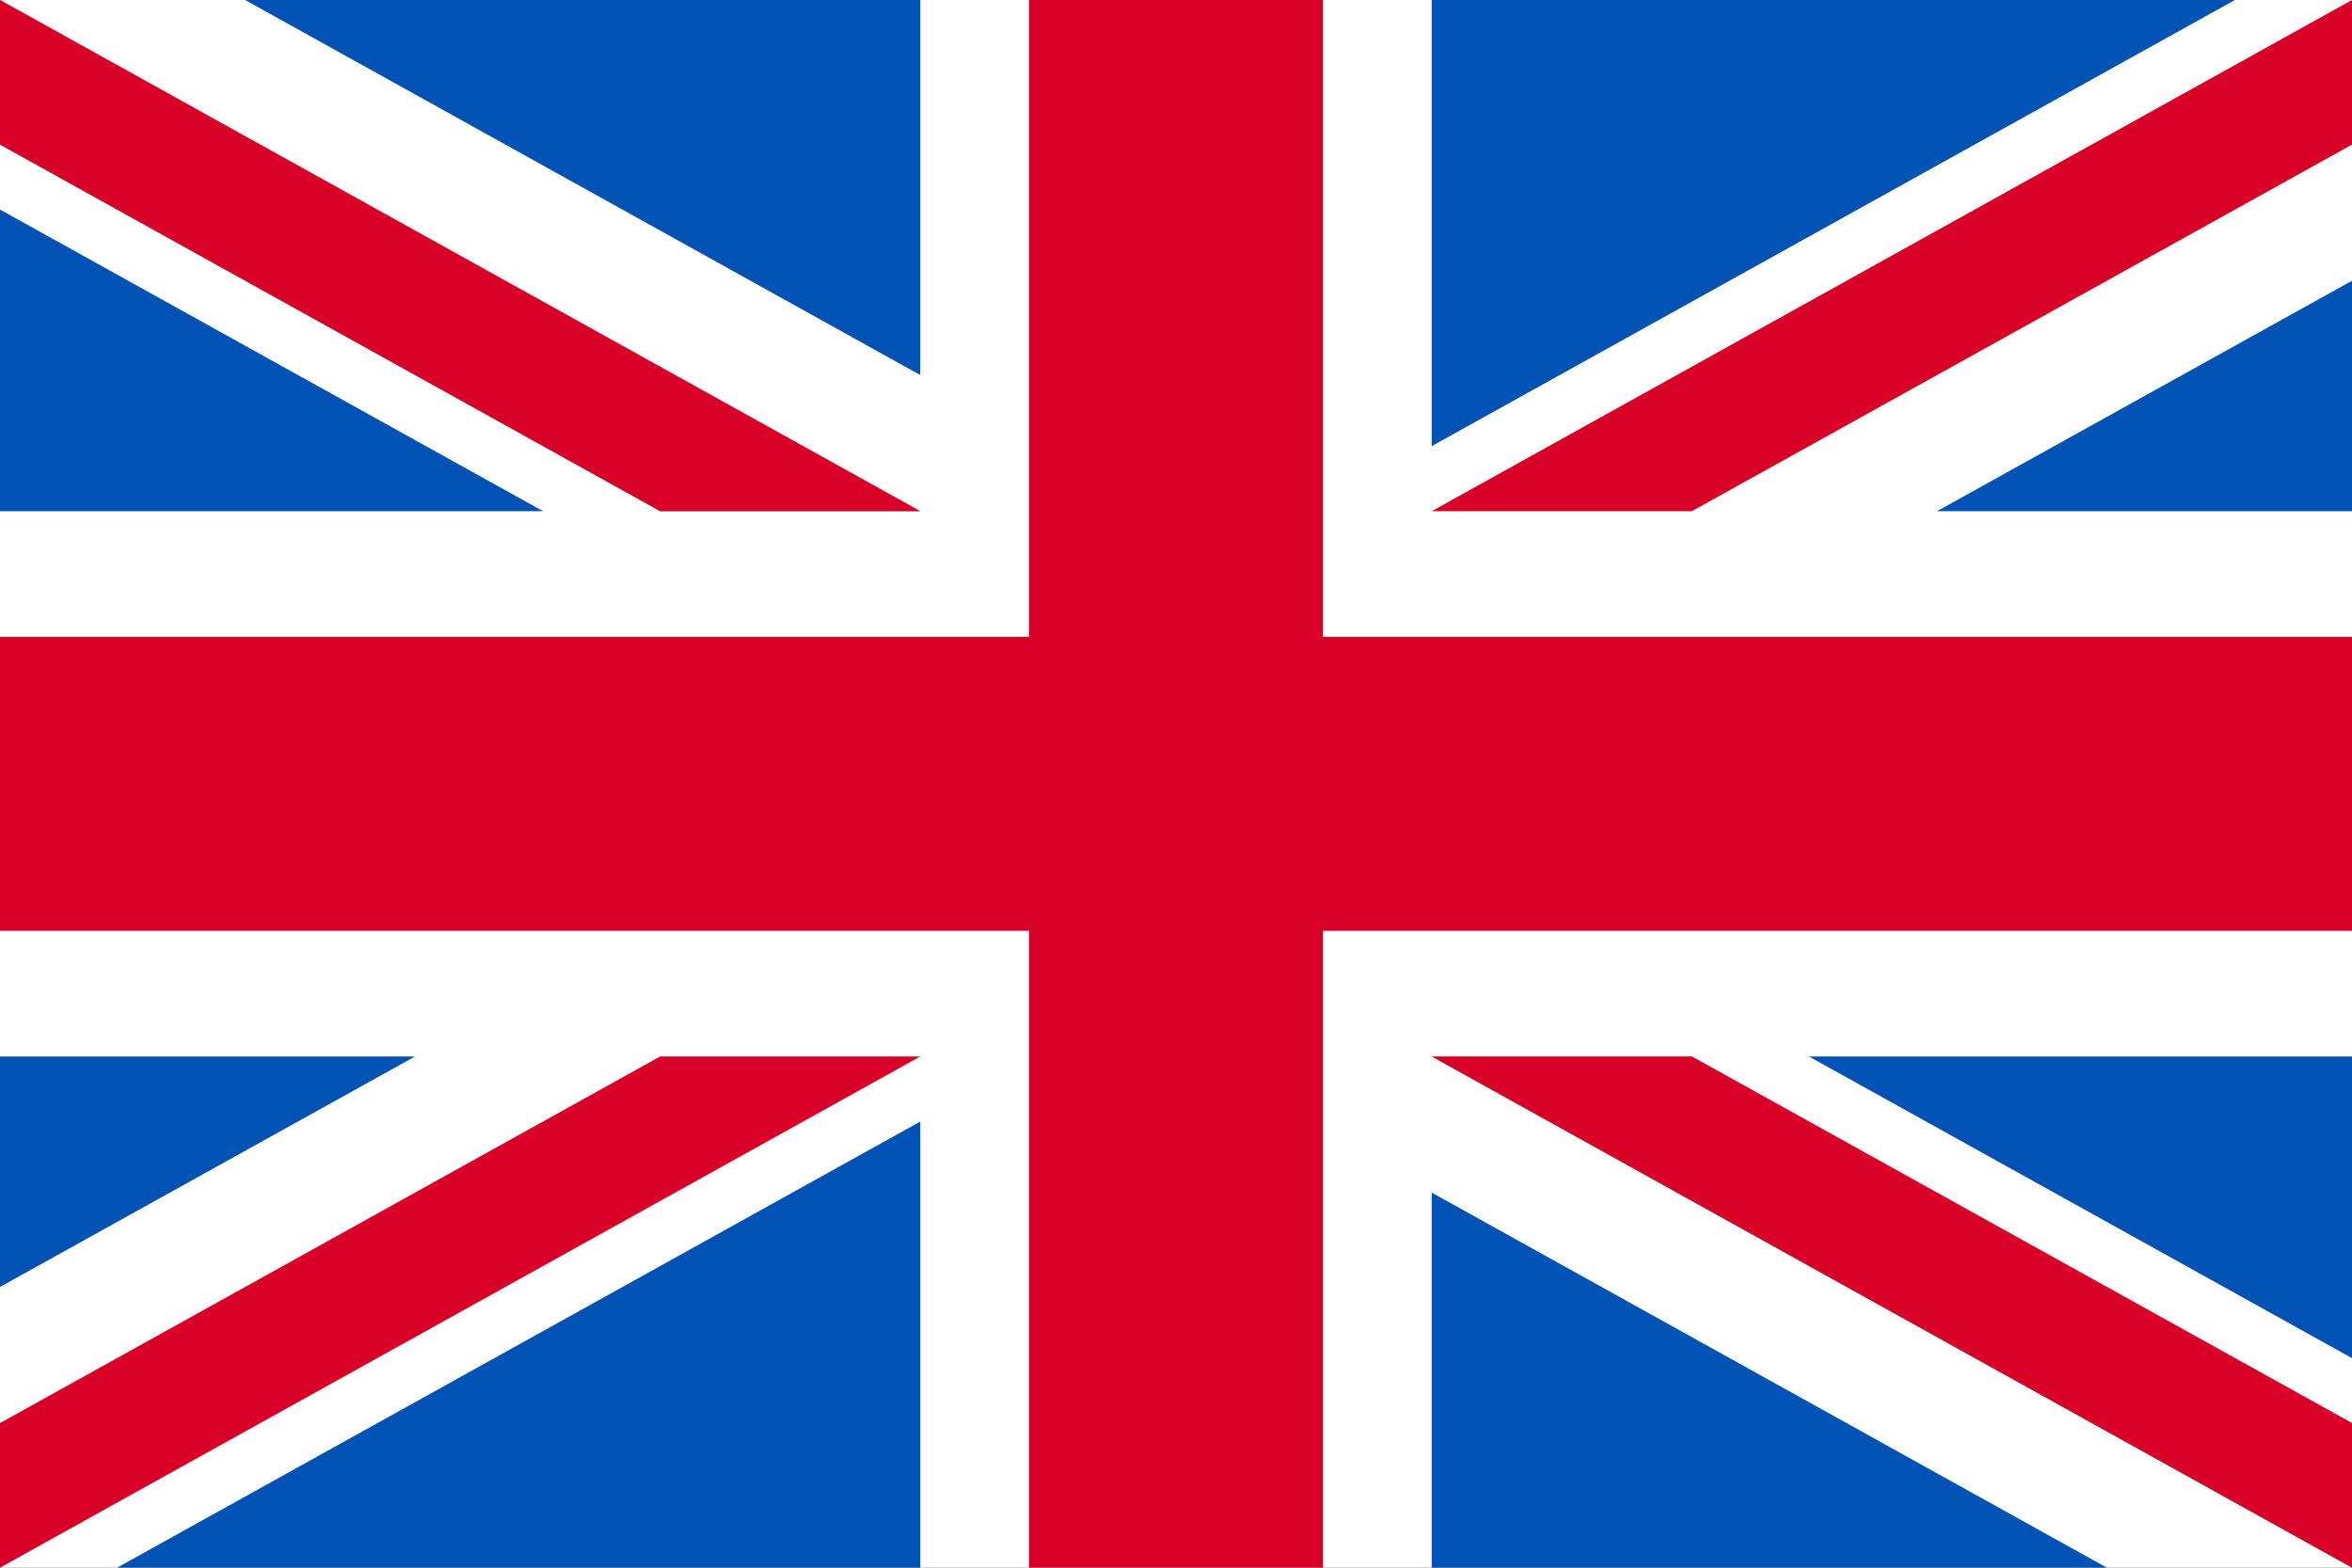 <svg width="18" height="12" viewBox="0 0 18 12" fill="none" xmlns="http://www.w3.org/2000/svg">
<rect x="0" y="0" width="18" height="12" fill="#333333" stroke="none"/>
<g clip-path="url(#clip0_2610_71748)">
<path d="M0 0H18V12H0V0Z" fill="white"/>
<path d="M10.125 0H7.875V4.875H0V7.125H7.875V12H10.125V7.125H18V4.875H10.125V0Z" fill="#D80027"/>
<path d="M13.844 8.087L18 10.396V8.087H13.844ZM10.957 8.087L18 12V10.893L12.948 8.087H10.957ZM16.124 12L10.957 9.129V12H16.124Z" fill="#0052B4"/>
<path d="M10.957 8.087L18 12V10.893L12.948 8.087H10.957Z" fill="white"/>
<path d="M10.957 8.087L18 12V10.893L12.948 8.087H10.957Z" fill="#D80027"/>
<path d="M3.176 8.087L0 9.851V8.087H3.176ZM7.043 8.585V12H0.896L7.043 8.585Z" fill="#0052B4"/>
<path d="M5.052 8.087L0 10.893V12L7.043 8.087H5.052Z" fill="#D80027"/>
<path d="M4.156 3.913L0 1.604V3.913H4.156ZM7.043 3.913L0 0V1.107L5.052 3.913H7.043ZM1.876 0L7.043 2.871V0H1.876Z" fill="#0052B4"/>
<path d="M7.043 3.913L0 0V1.107L5.052 3.913H7.043Z" fill="white"/>
<path d="M7.043 3.913L0 0V1.107L5.052 3.913H7.043Z" fill="#D80027"/>
<path d="M14.824 3.913L18 2.149V3.913H14.824ZM10.957 3.415V0H17.104L10.957 3.415Z" fill="#0052B4"/>
<path d="M12.948 3.913L18 1.107V0L10.957 3.913H12.948Z" fill="#D80027"/>
</g>
<defs>
<clipPath id="clip0_2610_71748">
<rect width="18" height="12" fill="white"/>
</clipPath>
</defs>
</svg>
